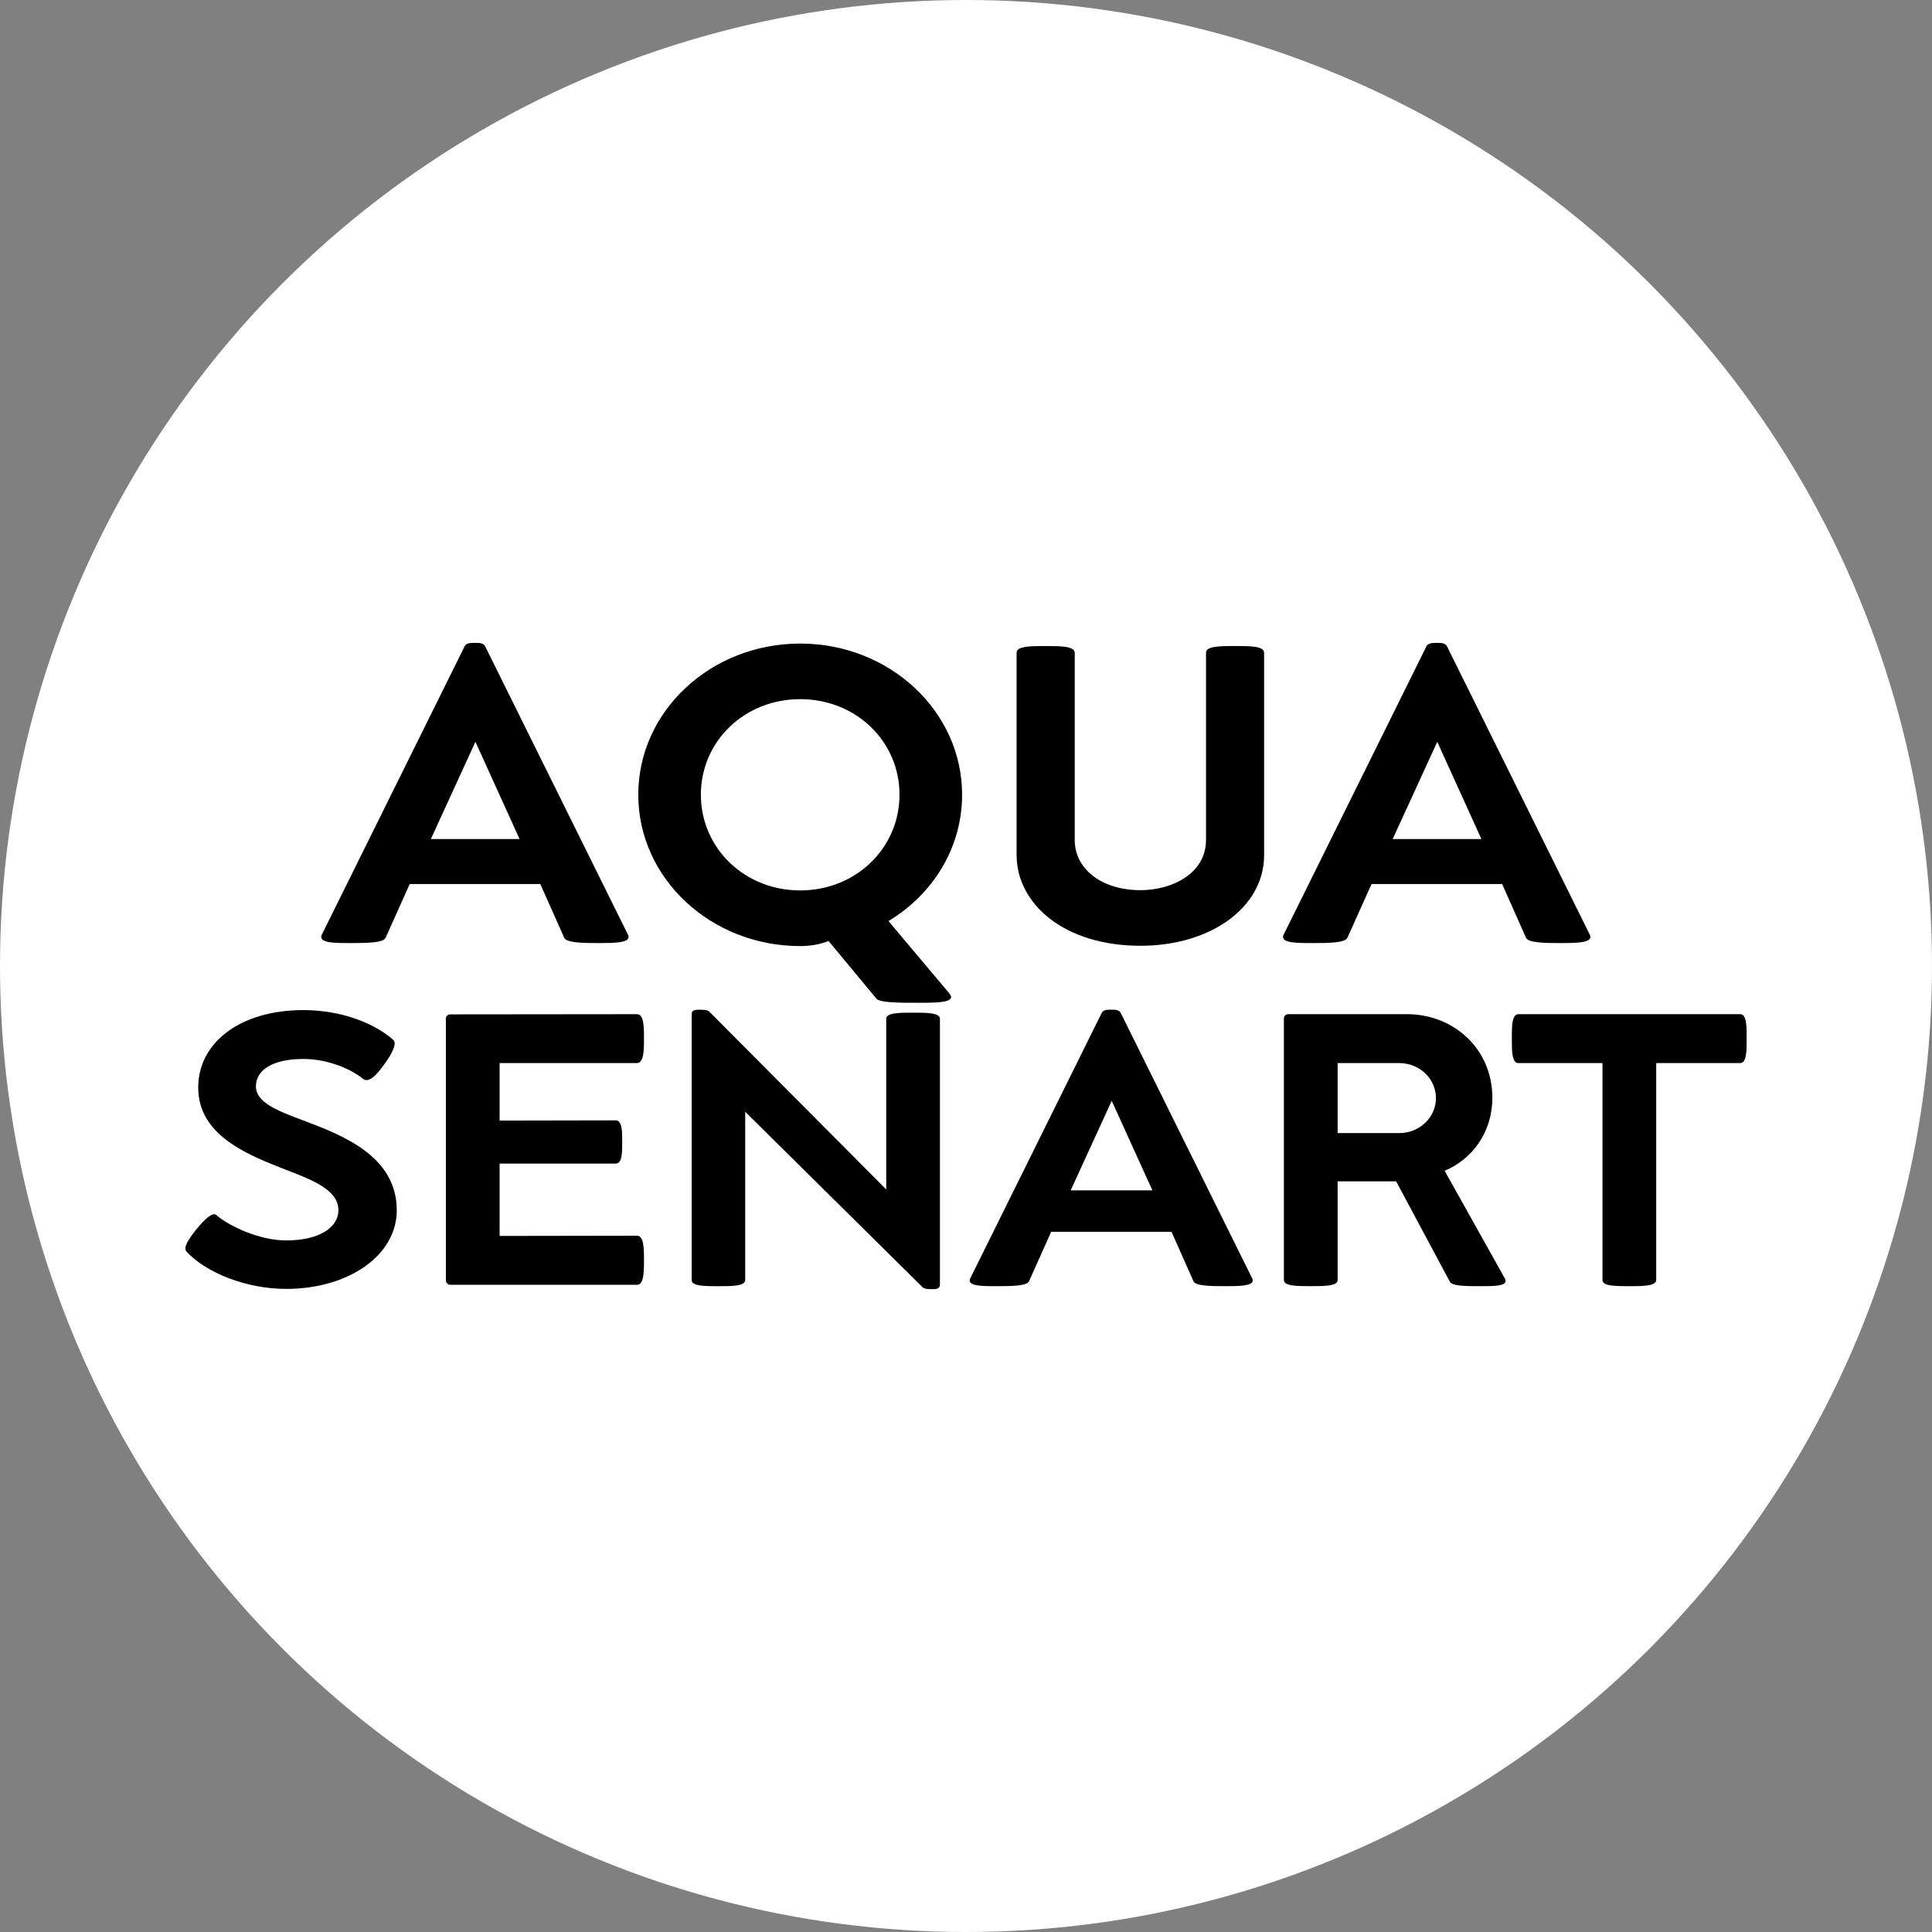 
<svg xmlns="http://www.w3.org/2000/svg" width="250mm" height="250mm" viewBox="0 0 708.66 708.66">
  <rect x="0" y="0" width="708.66" height="708.66" fill="#808080" stroke="none"/>
  <g id="a" data-name="Calque 4">
    <circle cx="354.33" cy="354.33" r="354.33" fill="#fff"/>
  </g>
  <g id="c" data-name="Calque 2">
    <g>
      <path d="M158.04,307.76h32.54l-16.19-35.66-16.35,35.66ZM117.81,343.66c0-.23.08-.54.25-.86l52.37-105.75c.66-1.24,2.23-1.24,3.8-1.24s3.05,0,3.72,1.24l52.37,105.75c.16.32.25.62.25.86,0,2.18-5.45,2.26-10.82,2.26-6.03,0-11.98-.08-12.8-1.95l-8.76-19.7h-47.91l-8.84,19.7c-.83,1.87-6.77,1.95-12.88,1.95-5.37,0-10.74,0-10.74-2.26"/>
      <path d="M329.94,291.49c0-19.55-15.94-35.04-36.43-35.04s-36.43,15.5-36.43,35.04,15.94,35.12,36.43,35.12,36.43-15.57,36.43-35.12M321.35,366.17l-17.43-21.02c-3.06,1.24-6.69,1.87-10.41,1.87-32.8,0-59.39-24.84-59.39-55.52s26.59-55.44,59.39-55.44,59.39,24.84,59.39,55.44c0,19.47-10.74,36.6-27.01,46.34l22.47,26.71c.33.47.5.86.5,1.17,0,2.1-6.11,2.1-12.23,2.1-7.02,0-14.13,0-15.28-1.63"/>
      <path d="M372.89,313.68v-74.29c0-2.42,5.37-2.42,10.66-2.42s10.66,0,10.66,2.49v68.6c0,10.98,10.24,18.46,24.12,18.46,11.39,0,24.04-5.99,24.04-18.46v-68.68c0-2.42,5.37-2.42,10.74-2.42s10.57,0,10.57,2.49v74.21c0,19.16-19.57,33.25-45.35,33.25-28.25,0-45.43-15.57-45.43-33.25"/>
      <path d="M510.84,307.76h32.54l-16.19-35.66-16.35,35.66ZM470.61,343.66c0-.23.08-.54.25-.86l52.37-105.75c.66-1.24,2.23-1.24,3.8-1.24s3.05,0,3.72,1.24l52.37,105.75c.16.32.25.62.25.86,0,2.18-5.45,2.26-10.82,2.26-6.03,0-11.98-.08-12.81-1.95l-8.75-19.7h-47.91l-8.84,19.7c-.83,1.87-6.77,1.95-12.88,1.95-5.37,0-10.74,0-10.74-2.26"/>
      <path d="M68.37,459.08c-.23-.28-.38-.72-.38-1.15,0-1.65,1.82-4.16,3.8-6.74,2.44-2.94,5.1-5.81,6.77-5.81.3,0,.53.15.76.28,4.8,4.16,15.91,9.33,25.64,9.33,12.33,0,19.17-4.88,19.17-11.04,0-7.39-9.13-10.98-19.17-14.85-14-5.45-32.26-12.55-32.26-30.19,0-16.5,15.45-28.41,38.58-28.41,14.23,0,26.4,5.02,33.02,10.98.31.28.46.71.46,1.22,0,1.72-1.6,4.59-3.27,6.95-2.28,3.23-4.86,6.53-7.07,6.53-.38,0-.76-.15-1.14-.36-4.49-3.73-13.09-7.39-21.99-7.39-11.34,0-17.42,4.09-17.42,10.04s8.06,9.04,17.27,12.47c14.45,5.45,34.39,13.05,34.39,33,0,16.56-17.72,28.83-40.55,28.83-14.38,0-29.21-5.74-36.59-13.7"/>
      <path d="M163.55,469.62v-95.97c0-.93.76-1.58,1.6-1.58l68.48-.07c2.51,0,2.59,4.45,2.59,8.9s-.08,9.04-2.59,9.04h-50.37v21.09l42.53-.08c2.44,0,2.44,3.95,2.44,7.89s0,7.96-2.36,7.96h-42.61v26.54l50.37-.08c2.51,0,2.59,4.45,2.59,8.97s-.08,9.04-2.59,9.04h-68.48c-.83,0-1.6-.79-1.6-1.65"/>
      <path d="M338.31,472.06l-64.97-64.26v61.68c0,2.3-4.87,2.3-9.82,2.3s-9.81,0-9.81-2.23v-97.54c0-1.65,1.44-1.65,2.89-1.65s2.81,0,3.65.79l64.82,65.13v-62.61c0-2.22,4.95-2.22,9.81-2.22s9.89,0,9.89,2.22v97.47c0,1.72-1.44,1.72-2.89,1.72-1.37,0-2.81,0-3.58-.79"/>
      <path d="M392.72,436.63h29.98l-14.92-32.85-15.06,32.85ZM355.66,469.69c0-.21.08-.5.23-.79l48.24-97.4c.61-1.15,2.06-1.15,3.5-1.15s2.81,0,3.43,1.15l48.24,97.4c.15.28.23.57.23.79,0,2.01-5.02,2.08-9.97,2.08-5.55,0-11.03-.08-11.79-1.8l-8.06-18.15h-44.13l-8.14,18.15c-.76,1.72-6.24,1.8-11.87,1.8-4.95,0-9.89,0-9.89-2.08"/>
      <path d="M526.7,402.78c0-7.1-6.01-12.84-13.46-12.84h-22.6v25.68h22.6c7.45,0,13.46-5.74,13.46-12.84M470.93,469.55v-96.04c0-.86.76-1.51,1.6-1.51h43.6c16.74,0,31.27,12.41,31.27,30.7,0,12.55-7.31,22.45-17.5,26.75l22.06,39.45c.23.36.31.64.31.93,0,1.94-4.57,1.94-9.13,1.94-5.25,0-10.5,0-11.34-1.65l-19.7-36.8h-21.46v36.22c0,2.22-4.95,2.22-9.89,2.22s-9.82,0-9.82-2.22"/>
      <path d="M587.79,469.55v-79.61h-30.89c-2.36,0-2.36-4.52-2.36-9.04s0-8.9,2.44-8.9h81.34c2.36,0,2.36,4.45,2.36,8.9s0,9.04-2.36,9.04h-30.82v79.54c0,2.29-5.02,2.29-9.89,2.29s-9.82,0-9.82-2.22"/>
    </g>
  </g>
</svg>